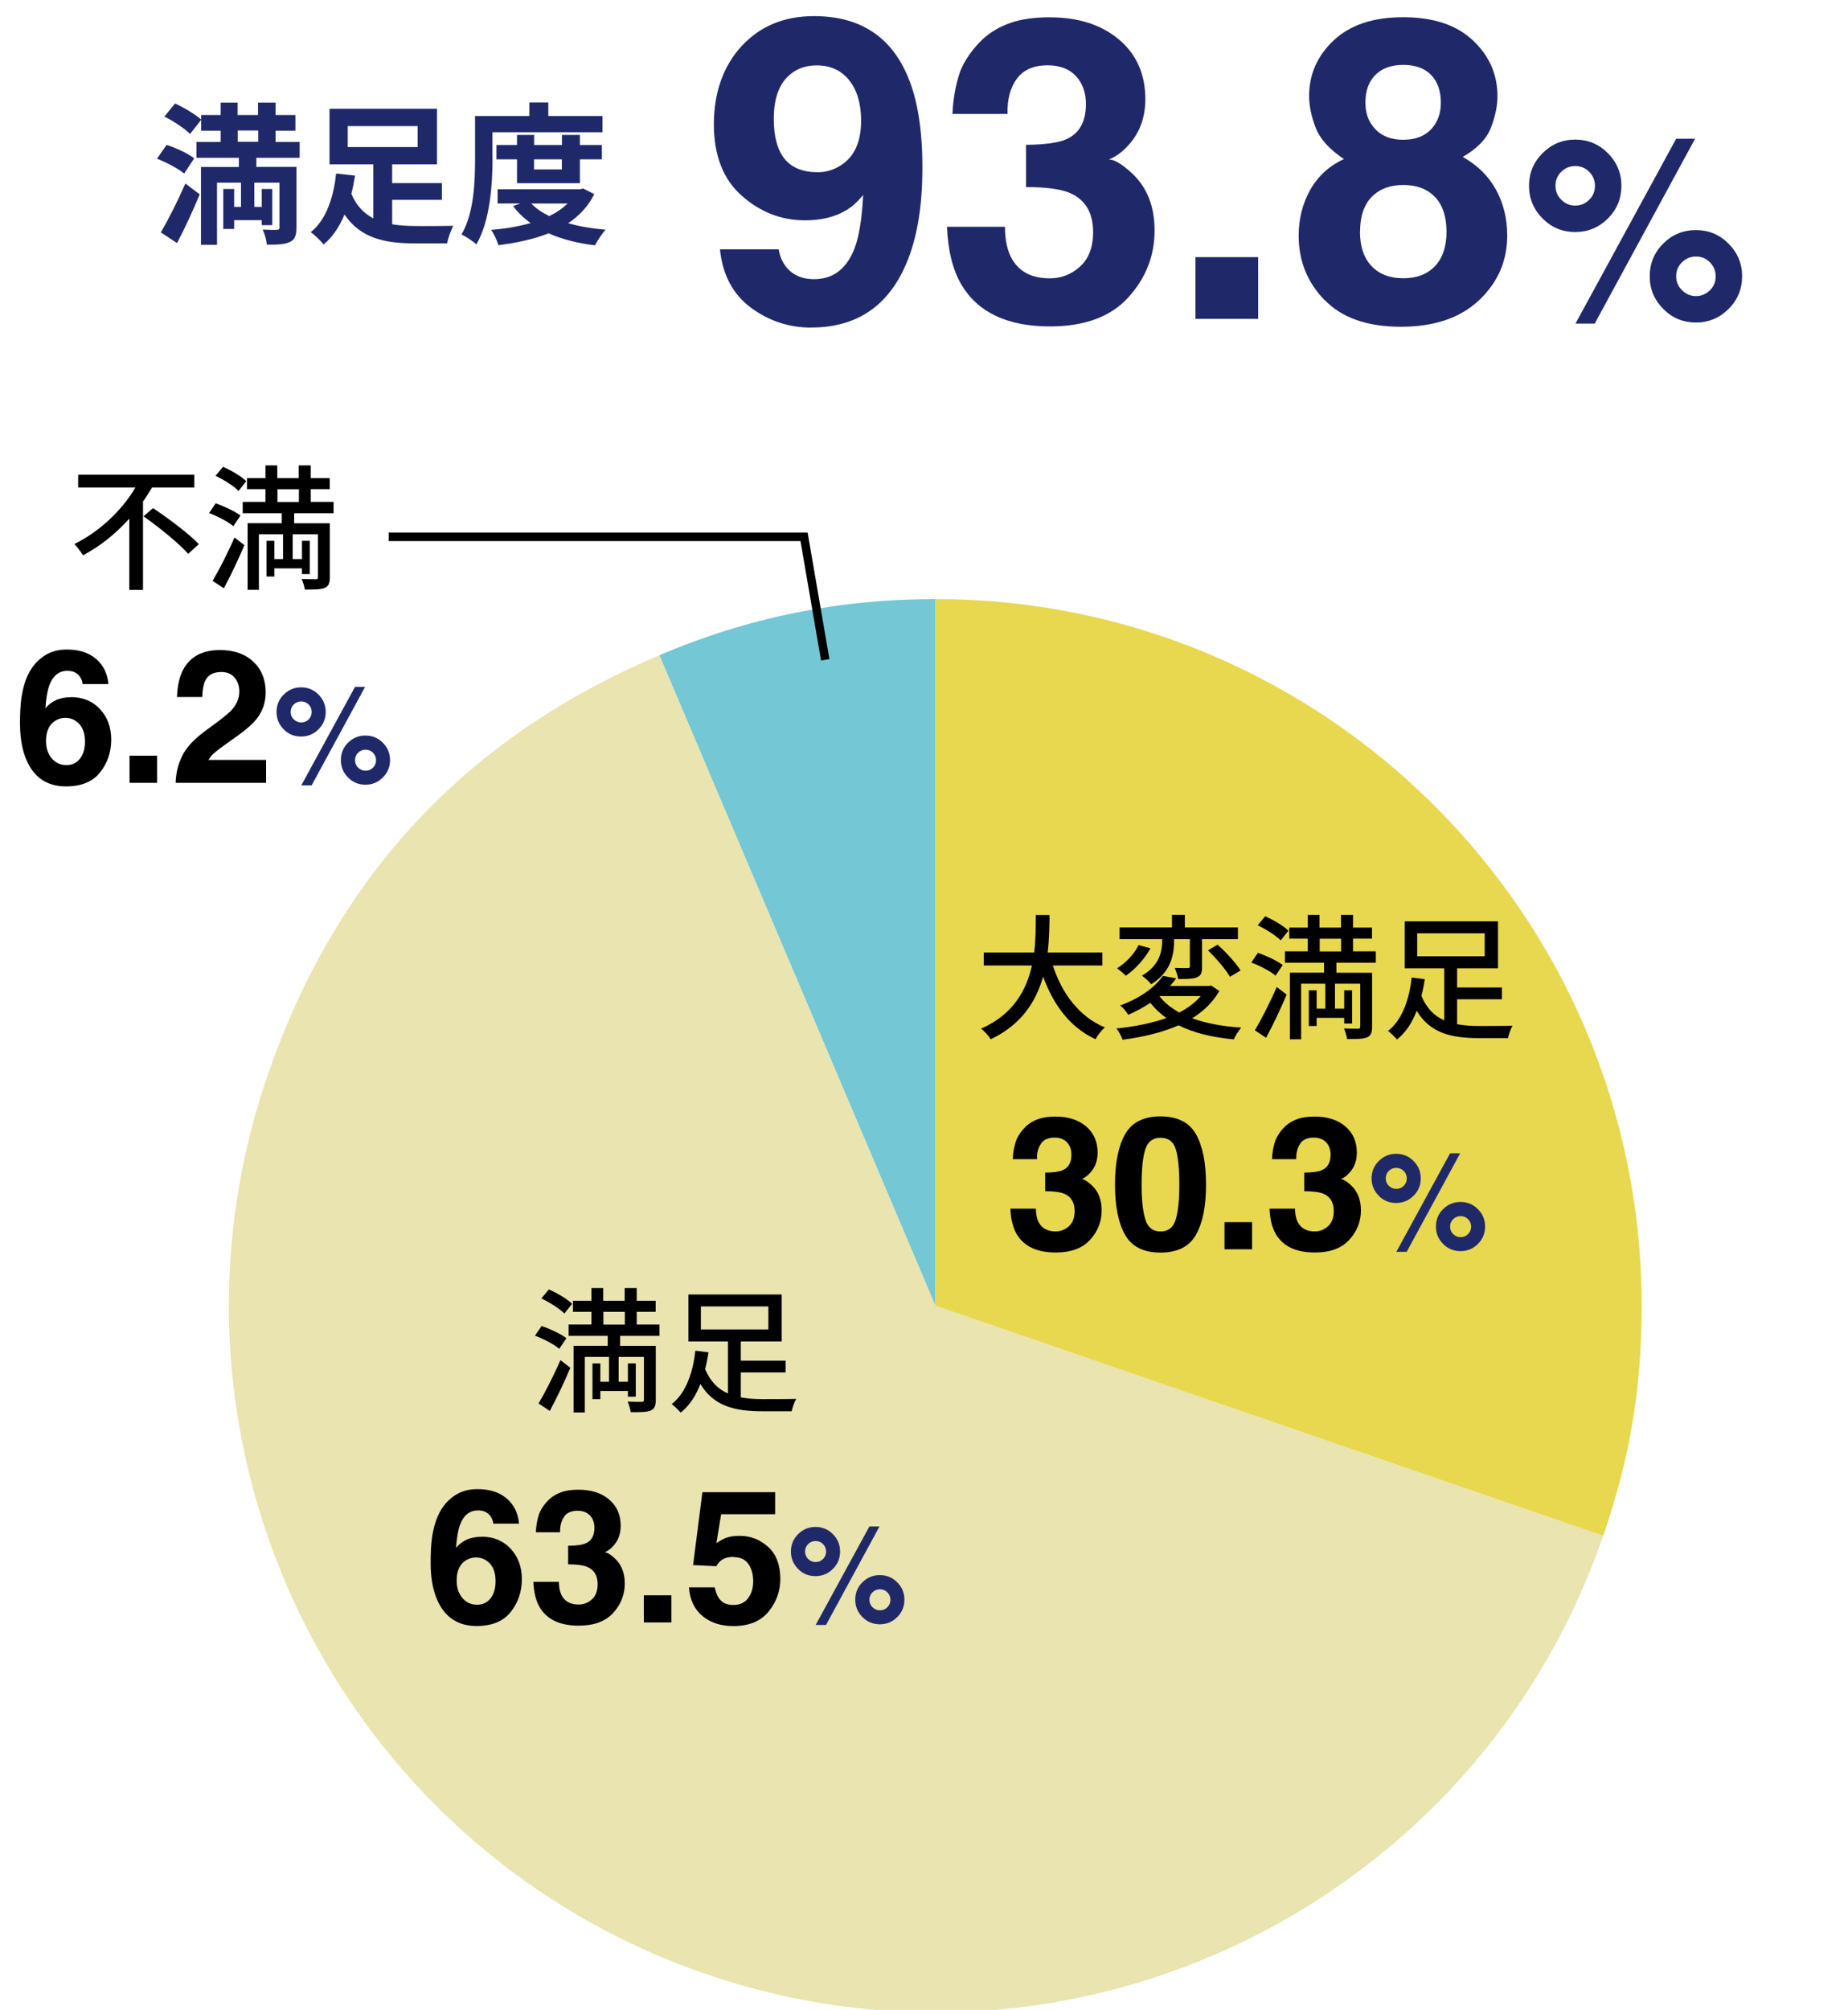 <?xml version="1.0" encoding="UTF-8"?>
<svg id="_レイヤー_2" data-name="レイヤー 2" xmlns="http://www.w3.org/2000/svg" xmlns:xlink="http://www.w3.org/1999/xlink" viewBox="0 0 218 237">
  <defs>
    <style>
      .cls-1, .cls-2 {
        fill: none;
      }

      .cls-3 {
        fill: #1f296a;
      }

      .cls-4 {
        fill: #e8d84f;
      }

      .cls-4, .cls-5, .cls-6 {
        fill-rule: evenodd;
      }

      .cls-2 {
        stroke: #000;
        stroke-miterlimit: 10;
      }

      .cls-5 {
        fill: #74c7d4;
      }

      .cls-6 {
        fill: #e9e4b0;
      }

      .cls-7 {
        clip-path: url(#clippath);
      }
    </style>
    <clipPath id="clippath">
      <rect class="cls-1" width="218" height="237"/>
    </clipPath>
  </defs>
  <g id="_レイヤー_1-2" data-name="レイヤー 1">
    <g class="cls-7">
      <g>
        <g>
          <path class="cls-5" d="M110.34,153.96l-32.56-76.7c10.5-4.46,21.14-6.62,32.56-6.62v83.32Z"/>
          <path class="cls-6" d="M110.34,153.96l78.78,27.13c-14.98,43.51-62.4,66.63-105.91,51.65-43.51-14.98-66.63-62.4-51.65-105.91,8.09-23.49,23.35-39.86,46.22-49.57l32.56,76.7Z"/>
          <path class="cls-4" d="M110.34,153.96v-83.32c46.02,0,83.32,37.3,83.32,83.32,0,9.76-1.36,17.9-4.54,27.13l-78.78-27.13Z"/>
        </g>
        <g>
          <path d="M124.2,113.85c1.09,3.33,3.11,6.03,6.13,7.3-.37.32-.86.94-1.1,1.39-2.99-1.39-4.93-3.99-6.18-7.38-.82,2.9-2.54,5.67-6.18,7.38-.24-.4-.72-.93-1.14-1.25,3.81-1.66,5.36-4.55,6-7.44h-5.68v-1.54h5.95c.19-1.6.18-3.14.19-4.42h1.62c-.02,1.3-.03,2.83-.22,4.42h6.45v1.54h-5.84Z"/>
          <path d="M143.85,116.84c-.77,1.34-1.87,2.4-3.22,3.23,1.62.59,3.58.96,5.79,1.1-.32.37-.7.99-.88,1.39-2.56-.24-4.74-.77-6.51-1.66-1.95.86-4.24,1.39-6.61,1.7-.1-.35-.45-1.02-.72-1.33,2.13-.21,4.14-.61,5.89-1.23-.72-.51-1.34-1.1-1.89-1.79-.77.51-1.63.99-2.61,1.41-.21-.37-.64-.88-.95-1.1,2.48-.9,4.16-2.23,5.04-3.49l1.57.29c-.22.3-.46.61-.72.9h4.58l.26-.06.98.66ZM135.71,111.83c-.66,1.2-1.78,2.46-2.91,3.23-.26-.29-.74-.67-1.02-.88,1.06-.66,2.08-1.76,2.53-2.74l1.41.38ZM138.51,110.78c0,1.65-.27,3.76-2.71,5.28-.24-.32-.75-.78-1.09-1.01,2.18-1.28,2.39-2.99,2.39-4.31h-5.03v-1.38h6.18v-1.49h1.52v1.49h6.26v1.38h-4.23v3.23c0,.67-.08,1.06-.59,1.26-.48.21-1.2.21-2.23.21-.05-.38-.24-.93-.4-1.31.67.03,1.34.03,1.54.02.19,0,.24-.05.24-.22v-3.19h-1.86v.03ZM136.78,117.47c.58.75,1.38,1.39,2.34,1.92,1.01-.53,1.87-1.17,2.53-1.94h-4.85l-.02.02ZM143.63,111.39c.99.88,2.16,2.16,2.72,3.04l-1.26.75c-.48-.85-1.63-2.19-2.59-3.12l1.14-.67Z"/>
          <path d="M150.48,115.05c-.59-.51-1.86-1.18-2.87-1.55l.78-1.15c.99.34,2.27.94,2.93,1.44l-.85,1.26ZM148.03,121.49c.74-1.23,1.79-3.28,2.58-5.11l1.17.9c-.7,1.68-1.62,3.59-2.42,5.09l-1.33-.88ZM151.08,110.89c-.54-.56-1.73-1.31-2.71-1.79l.88-1.06c.94.42,2.16,1.12,2.74,1.7l-.91,1.15ZM157.65,113.53v1.17h4.21v6.35c0,.69-.13,1.07-.61,1.28-.48.19-1.22.19-2.34.19-.05-.35-.21-.88-.37-1.25.74.03,1.44.03,1.65.03s.27-.06.27-.26v-5.04h-2.98v2.93h1.09v-2.16h.93v3.92h-.93v-.67h-3.25v.96h-.93v-4.21h.93v2.16h1.02v-2.93h-2.85v6.55h-1.33v-7.86h4.03v-1.17h-4.61v-1.34h2.69v-1.5h-2.18v-1.3h2.18v-1.5h1.39v1.5h2.53v-1.5h1.42v1.5h2.24v1.3h-2.24v1.5h2.69v1.34h-4.67ZM155.68,112.19h2.53v-1.5h-2.53v1.5Z"/>
          <path d="M171.89,120.77c.82.16,1.7.21,2.64.21.59,0,3.14,0,3.9-.03-.22.35-.46,1.04-.54,1.46h-3.44c-3.3,0-5.76-.61-7.33-3.22-.51,1.34-1.26,2.54-2.32,3.38-.26-.3-.75-.78-1.06-1.01,1.81-1.39,2.54-4.05,2.79-6.29l1.55.19c-.1.64-.22,1.31-.4,1.97.61,1.47,1.52,2.37,2.69,2.88v-6.13h-4.66v-5.54h11v5.54h-4.82v2.26h5.28v1.39h-5.28v2.95ZM167.18,112.76h7.96v-2.71h-7.96v2.71Z"/>
        </g>
        <g>
          <g>
            <path class="cls-3" d="M95.72,38.63c-2.65,0-5.04-.79-7.15-2.36-2.12-1.57-3.33-3.86-3.64-6.87h6.93c.16,1.04.6,1.89,1.32,2.54.72.65,1.67.98,2.86.98,2.29,0,3.91-1.27,4.83-3.81.5-1.4.82-3.44.95-6.13-.63.8-1.31,1.41-2.03,1.83-1.3.78-2.91,1.17-4.81,1.17-2.82,0-5.31-.97-7.5-2.92-2.18-1.94-3.27-4.75-3.27-8.41s1.09-6.86,3.28-9.22,5.03-3.53,8.53-3.53c5.39,0,9.08,2.38,11.08,7.15,1.14,2.7,1.71,6.26,1.71,10.67s-.55,7.85-1.64,10.72c-2.08,5.45-5.91,8.18-11.47,8.18ZM93.28,8.72c-1.33,1.04-2,2.81-2,5.3,0,2.1.43,3.67,1.28,4.72s2.17,1.57,3.94,1.57c.96,0,1.86-.28,2.71-.83,1.58-1.01,2.37-2.76,2.37-5.25,0-2-.47-3.59-1.4-4.76s-2.22-1.76-3.84-1.76c-1.19,0-2.21.33-3.05,1Z"/>
            <path class="cls-3" d="M119.97,9.26c-.78,1.04-1.16,2.43-1.12,4.17h-6.49c.07-1.76.37-3.43.9-5,.57-1.38,1.46-2.66,2.69-3.83.91-.83,1.99-1.46,3.25-1.9s2.79-.66,4.61-.66c3.39,0,6.12.88,8.19,2.62s3.11,4.1,3.11,7.04c0,2.08-.62,3.84-1.86,5.27-.78.9-1.59,1.51-2.44,1.83.63,0,1.55.55,2.73,1.64,1.77,1.64,2.66,3.89,2.66,6.74,0,3-1.04,5.63-3.11,7.9s-5.15,3.41-9.22,3.41c-5.01,0-8.5-1.64-10.45-4.91-1.03-1.74-1.59-4.02-1.71-6.84h6.84c0,1.42.23,2.59.68,3.52.85,1.71,2.38,2.56,4.61,2.56,1.37,0,2.56-.47,3.58-1.4,1.02-.94,1.53-2.28,1.53-4.04,0-2.33-.94-3.88-2.83-4.66-1.07-.44-2.77-.66-5.08-.66v-4.98c2.26-.03,3.84-.25,4.74-.66,1.55-.68,2.32-2.07,2.32-4.15,0-1.35-.39-2.45-1.18-3.3-.79-.85-1.9-1.27-3.33-1.27-1.64,0-2.85.52-3.61,1.56Z"/>
            <path class="cls-3" d="M141.02,30.32h7.4v7.28h-7.4v-7.28Z"/>
            <path class="cls-3" d="M156.25,35.38c-2.03-2.08-3.05-4.61-3.05-7.59,0-1.99.45-3.78,1.36-5.4s2.23-2.82,3.97-3.64c-1.71-1.14-2.82-2.37-3.33-3.7s-.77-2.57-.77-3.72c0-2.57.97-4.76,2.91-6.58s4.67-2.72,8.2-2.72,6.27.91,8.2,2.72,2.91,4.01,2.91,6.58c0,1.16-.26,2.4-.77,3.72s-1.62,2.48-3.33,3.45c1.74.98,3.05,2.27,3.93,3.88s1.32,3.41,1.32,5.4c0,2.98-1.1,5.51-3.31,7.61-2.21,2.09-5.29,3.14-9.24,3.14s-6.95-1.05-8.98-3.15ZM160.43,27.32c0,1.74.45,3.09,1.36,4.05.9.96,2.15,1.44,3.75,1.44s2.84-.48,3.75-1.44c.9-.96,1.35-2.31,1.35-4.05s-.46-3.18-1.38-4.11c-.92-.94-2.16-1.4-3.72-1.4s-2.8.47-3.72,1.4c-.92.94-1.38,2.31-1.38,4.11ZM162.26,15.26c.78.81,1.87,1.22,3.27,1.22s2.51-.41,3.28-1.22c.77-.81,1.16-1.86,1.16-3.15,0-1.4-.39-2.49-1.16-3.28-.77-.79-1.87-1.18-3.28-1.18s-2.49.4-3.28,1.18c-.79.79-1.18,1.88-1.18,3.28,0,1.29.4,2.34,1.2,3.15Z"/>
            <path class="cls-3" d="M181.97,25.76c-1.06-1.06-1.6-2.35-1.6-3.85s.53-2.79,1.6-3.85c1.06-1.06,2.35-1.6,3.85-1.6s2.79.53,3.85,1.6c1.06,1.06,1.6,2.35,1.6,3.85s-.53,2.79-1.59,3.85c-1.06,1.06-2.35,1.6-3.86,1.6s-2.79-.53-3.85-1.6ZM184.18,23.55c.45.46,1,.69,1.64.69s1.19-.23,1.65-.68.68-1,.68-1.65-.23-1.19-.68-1.65-1-.68-1.65-.68-1.19.23-1.65.68-.68,1-.68,1.65.23,1.19.69,1.64ZM188.12,38.16h-2.27l11.88-21.8h2.23l-11.84,21.8ZM194.61,32.58c0-1.51.53-2.8,1.6-3.87,1.06-1.05,2.35-1.58,3.85-1.58s2.79.53,3.85,1.6c1.06,1.06,1.6,2.35,1.6,3.85s-.53,2.79-1.6,3.85c-1.06,1.06-2.35,1.6-3.85,1.6s-2.79-.53-3.85-1.6c-1.06-1.06-1.6-2.35-1.6-3.85ZM198.42,34.22c.45.46,1,.69,1.64.69s1.19-.23,1.65-.68.68-1,.68-1.65-.23-1.19-.68-1.65-1-.68-1.65-.68-1.19.23-1.65.68-.68,1-.68,1.65.23,1.19.69,1.64Z"/>
          </g>
          <g>
            <path class="cls-3" d="M21.73,20.47c-.67-.58-2.09-1.31-3.21-1.76l1.13-1.62c1.1.34,2.54,1.01,3.26,1.58l-1.19,1.8ZM18.97,27.4c.83-1.39,1.98-3.66,2.9-5.76l1.69,1.28c-.81,1.93-1.75,4-2.68,5.74l-1.91-1.26ZM20.65,12.2c1.06.49,2.41,1.3,3.1,1.91l-1.33,1.69c-.61-.63-1.95-1.53-3.03-2.05l1.26-1.55ZM30.24,18.6v1.08h4.73v7.15c0,.94-.18,1.42-.79,1.71-.61.29-1.48.31-2.7.31-.04-.52-.25-1.28-.49-1.78.67.04,1.44.04,1.67.04.23-.02.31-.09.31-.29v-5.28h-2.97v2.86h.88v-2.12h1.24v4.27h-1.24v-.59h-3.26v1.04h-1.28v-4.72h1.28v2.12h.81v-2.86h-2.83v7.33h-1.89v-9.18h4.47v-1.08h-5.01v-1.87h2.86v-1.33h-2.3v-1.85h2.3v-1.46h2v1.46h2.41v-1.46h2.07v1.46h2.34v1.85h-2.34v1.33h2.84v1.87h-5.13ZM28.05,16.72h2.41v-1.33h-2.41v1.33Z"/>
            <path class="cls-3" d="M46.26,26.45c.86.14,1.82.2,2.79.2.77.02,3.44,0,4.43-.02-.29.49-.63,1.48-.74,2.07h-3.82c-3.62,0-6.41-.65-8.28-3.4-.59,1.39-1.37,2.63-2.47,3.53-.32-.43-1.06-1.13-1.51-1.46,1.95-1.53,2.74-4.47,2.99-6.91l2.23.25c-.11.7-.25,1.42-.43,2.14.58,1.42,1.5,2.32,2.59,2.9v-6.37h-5.17v-6.55h12.68v6.55h-5.29v2.21h5.87v1.98h-5.87v2.88ZM41.02,17.34h8.25v-2.47h-8.25v2.47Z"/>
            <path class="cls-3" d="M58.1,18.72c0,2.92-.27,7.33-1.91,10.1-.36-.36-1.26-.95-1.75-1.17,1.5-2.56,1.6-6.3,1.6-8.93v-5.04h6.41v-1.6h2.23v1.6h6.39v1.91h-12.98v3.13ZM70.1,22.9c-.72,1.44-1.78,2.56-3.08,3.42,1.31.38,2.81.63,4.43.77-.43.45-.99,1.28-1.26,1.84-2.07-.25-3.91-.72-5.47-1.42-1.76.7-3.78,1.13-5.92,1.4-.16-.54-.54-1.35-.86-1.8,1.66-.14,3.24-.4,4.66-.81-.79-.56-1.49-1.22-2.07-2l.85-.31h-2.68v-1.67h9.71l.38-.09,1.33.67ZM60.99,21.6v-2.81h-2.43v-1.69h2.43v-1.19h2.02v1.19h3.28v-1.19h2.12v1.19h2.59v1.69h-2.59v2.81h-7.42ZM62.68,24c.54.58,1.26,1.06,2.11,1.48.83-.4,1.57-.9,2.16-1.48h-4.27ZM63,18.79v1.19h3.28v-1.19h-3.28Z"/>
          </g>
        </g>
        <g>
          <path d="M65.98,159.05c-.59-.51-1.86-1.18-2.87-1.55l.78-1.15c.99.34,2.27.94,2.93,1.44l-.85,1.26ZM63.53,165.49c.74-1.23,1.79-3.28,2.58-5.11l1.17.9c-.7,1.68-1.62,3.59-2.42,5.09l-1.33-.88ZM66.58,154.89c-.54-.56-1.73-1.31-2.71-1.79l.88-1.06c.94.42,2.16,1.12,2.74,1.7l-.91,1.15ZM73.15,157.53v1.17h4.21v6.35c0,.69-.13,1.07-.61,1.28-.48.19-1.22.19-2.34.19-.05-.35-.21-.88-.37-1.25.74.03,1.44.03,1.65.03s.27-.06.27-.26v-5.04h-2.98v2.93h1.09v-2.16h.93v3.92h-.93v-.67h-3.25v.96h-.93v-4.21h.93v2.16h1.02v-2.93h-2.85v6.55h-1.33v-7.86h4.03v-1.17h-4.61v-1.34h2.69v-1.5h-2.18v-1.3h2.18v-1.5h1.39v1.5h2.53v-1.5h1.42v1.5h2.24v1.3h-2.24v1.5h2.69v1.34h-4.67ZM71.18,156.19h2.53v-1.5h-2.53v1.5Z"/>
          <path d="M87.39,164.77c.82.16,1.7.21,2.64.21.59,0,3.14,0,3.9-.03-.22.35-.46,1.04-.54,1.46h-3.44c-3.3,0-5.76-.61-7.33-3.22-.51,1.34-1.26,2.54-2.32,3.38-.26-.3-.75-.78-1.06-1.01,1.81-1.39,2.54-4.05,2.79-6.29l1.55.19c-.1.64-.22,1.31-.4,1.97.61,1.47,1.52,2.37,2.69,2.88v-6.13h-4.66v-5.54h11v5.54h-4.82v2.26h5.28v1.39h-5.28v2.95ZM82.68,156.76h7.96v-2.71h-7.96v2.71Z"/>
        </g>
        <g>
          <path d="M17.93,57.49c-.34.54-.67,1.1-1.06,1.65v10.42h-1.62v-8.4c-1.54,1.71-3.39,3.23-5.46,4.32-.24-.4-.7-1.01-1.02-1.33,3.04-1.49,5.67-4.05,7.2-6.66h-6.75v-1.52h13.7v1.52h-4.99ZM18.06,59.92c1.79,1.2,4.23,3.01,5.39,4.24l-1.25,1.15c-1.07-1.23-3.44-3.14-5.27-4.43l1.12-.96Z"/>
          <path d="M27.53,62.05c-.59-.51-1.86-1.18-2.87-1.55l.78-1.15c.99.34,2.27.94,2.93,1.44l-.85,1.26ZM25.08,68.49c.74-1.23,1.79-3.28,2.58-5.11l1.17.9c-.7,1.68-1.62,3.59-2.42,5.09l-1.33-.88ZM28.14,57.89c-.54-.56-1.73-1.31-2.71-1.79l.88-1.06c.94.42,2.16,1.12,2.74,1.7l-.91,1.15ZM34.7,60.53v1.17h4.21v6.35c0,.69-.13,1.07-.61,1.28-.48.19-1.22.19-2.34.19-.05-.35-.21-.88-.37-1.25.74.03,1.44.03,1.65.03s.27-.06.27-.26v-5.04h-2.98v2.93h1.09v-2.16h.93v3.92h-.93v-.67h-3.25v.96h-.93v-4.21h.93v2.16h1.02v-2.93h-2.85v6.55h-1.33v-7.86h4.03v-1.17h-4.61v-1.34h2.69v-1.5h-2.18v-1.3h2.18v-1.5h1.39v1.5h2.53v-1.5h1.42v1.5h2.24v1.3h-2.24v1.5h2.69v1.34h-4.67ZM32.73,59.19h2.53v-1.5h-2.53v1.5Z"/>
        </g>
        <g>
          <path d="M8.39,82.2c1.38,0,2.52.47,3.4,1.41.88.94,1.33,2.14,1.33,3.6s-.43,2.74-1.3,3.85c-.87,1.11-2.21,1.67-4.04,1.67-1.96,0-3.41-.82-4.34-2.46-.72-1.28-1.08-2.94-1.08-4.96,0-1.19.05-2.16.15-2.9.18-1.33.53-2.43,1.04-3.31.44-.75,1.03-1.36,1.75-1.82.72-.46,1.58-.69,2.58-.69,1.45,0,2.6.37,3.46,1.11s1.34,1.73,1.45,2.96h-3.05c0-.25-.1-.53-.29-.83-.33-.49-.83-.73-1.49-.73-1,0-1.7.56-2.13,1.68-.23.62-.39,1.53-.47,2.73.38-.45.82-.78,1.32-.99.5-.21,1.07-.31,1.72-.31ZM6.33,85.12c-.6.47-.9,1.22-.9,2.26,0,.84.23,1.52.68,2.05.45.53,1.02.79,1.72.79s1.22-.26,1.61-.77c.39-.51.58-1.18.58-1.99,0-.91-.22-1.61-.67-2.09s-.99-.72-1.63-.72c-.52,0-.98.16-1.39.47Z"/>
          <path d="M15.28,89.11h3.25v3.2h-3.25v-3.2Z"/>
          <path d="M27.67,79.9c-.37-.44-.89-.66-1.57-.66-.93,0-1.56.35-1.9,1.04-.19.4-.31,1.04-.34,1.91h-2.98c.05-1.33.29-2.4.72-3.21.82-1.55,2.27-2.33,4.35-2.33,1.65,0,2.96.46,3.93,1.37s1.46,2.12,1.46,3.63c0,1.15-.34,2.18-1.03,3.07-.45.59-1.19,1.26-2.22,1.99l-1.22.87c-.77.54-1.29.94-1.57,1.18-.28.24-.52.53-.71.85h6.8v2.7h-10.67c.03-1.12.27-2.14.72-3.06.44-1.04,1.47-2.14,3.09-3.3,1.41-1.01,2.32-1.73,2.74-2.17.64-.68.96-1.43.96-2.23,0-.66-.18-1.21-.55-1.64Z"/>
          <path class="cls-3" d="M33.47,86c-.57-.57-.85-1.25-.85-2.05s.28-1.49.85-2.05c.57-.57,1.25-.85,2.05-.85s1.49.28,2.05.85c.57.57.85,1.25.85,2.05s-.28,1.49-.85,2.05c-.57.57-1.25.85-2.06.85s-1.49-.28-2.05-.85ZM34.65,84.82c.24.24.53.37.88.37s.64-.12.88-.36.36-.54.36-.88-.12-.64-.36-.88-.54-.36-.88-.36-.64.12-.88.36-.36.54-.36.88.12.64.37.88ZM36.75,92.61h-1.21l6.34-11.62h1.19l-6.31,11.62ZM40.21,89.63c0-.81.28-1.5.85-2.06.57-.56,1.25-.84,2.05-.84s1.49.28,2.05.85c.57.57.85,1.25.85,2.05s-.28,1.49-.85,2.05c-.57.57-1.25.85-2.05.85s-1.49-.28-2.05-.85c-.57-.57-.85-1.25-.85-2.05ZM42.24,90.51c.24.24.53.37.88.37s.64-.12.88-.36.36-.54.36-.88-.12-.64-.36-.88-.54-.36-.88-.36-.64.12-.88.36-.36.54-.36.88.12.64.37.88Z"/>
        </g>
        <g>
          <path d="M122.82,134.84c-.34.46-.51,1.07-.49,1.84h-2.86c.03-.77.16-1.51.4-2.2.25-.61.64-1.17,1.18-1.69.4-.37.88-.64,1.43-.84.55-.19,1.23-.29,2.03-.29,1.49,0,2.69.38,3.6,1.15.91.77,1.37,1.8,1.37,3.1,0,.92-.27,1.69-.82,2.32-.34.39-.7.66-1.07.81.28,0,.68.24,1.2.72.78.72,1.17,1.71,1.17,2.96,0,1.32-.46,2.48-1.37,3.47-.91,1-2.26,1.5-4.05,1.5-2.21,0-3.74-.72-4.6-2.16-.45-.77-.7-1.77-.75-3.01h3.01c0,.62.1,1.14.3,1.55.37.75,1.05,1.13,2.03,1.13.6,0,1.13-.21,1.57-.62.45-.41.67-1,.67-1.78,0-1.02-.42-1.71-1.25-2.05-.47-.19-1.22-.29-2.23-.29v-2.19c1-.01,1.69-.11,2.08-.29.68-.3,1.02-.91,1.02-1.83,0-.59-.17-1.08-.52-1.45-.35-.37-.84-.56-1.47-.56-.72,0-1.25.23-1.59.69Z"/>
          <path d="M136.9,147.7c-1.98,0-3.38-.69-4.17-2.08-.8-1.39-1.2-3.37-1.2-5.94s.4-4.55,1.2-5.95c.8-1.4,2.19-2.09,4.17-2.09s3.38.7,4.18,2.09c.79,1.4,1.19,3.38,1.19,5.95s-.4,4.55-1.2,5.94c-.8,1.39-2.19,2.08-4.17,2.08ZM138.7,143.78c.28-.95.42-2.31.42-4.1s-.14-3.27-.42-4.17-.88-1.35-1.79-1.35-1.51.45-1.8,1.35-.44,2.29-.44,4.17.15,3.16.44,4.11c.29.95.9,1.42,1.8,1.42s1.51-.48,1.79-1.43Z"/>
          <path d="M144.45,144.11h3.25v3.2h-3.25v-3.2Z"/>
          <path d="M153.4,134.84c-.34.46-.51,1.07-.49,1.84h-2.86c.03-.77.16-1.51.4-2.2.25-.61.64-1.17,1.18-1.69.4-.37.88-.64,1.43-.84s1.23-.29,2.03-.29c1.49,0,2.69.38,3.6,1.15.91.77,1.37,1.8,1.37,3.1,0,.92-.27,1.69-.82,2.32-.34.39-.7.66-1.07.81.28,0,.68.24,1.2.72.78.72,1.17,1.71,1.17,2.96,0,1.32-.46,2.48-1.37,3.47-.91,1-2.27,1.5-4.06,1.5-2.21,0-3.74-.72-4.6-2.16-.45-.77-.7-1.77-.75-3.01h3.01c0,.62.1,1.14.3,1.55.37.75,1.05,1.13,2.03,1.13.6,0,1.13-.21,1.57-.62.45-.41.67-1,.67-1.78,0-1.02-.42-1.71-1.25-2.05-.47-.19-1.22-.29-2.23-.29v-2.19c1-.01,1.69-.11,2.08-.29.68-.3,1.02-.91,1.02-1.83,0-.59-.17-1.08-.52-1.45-.35-.37-.84-.56-1.47-.56-.72,0-1.25.23-1.59.69Z"/>
          <path class="cls-3" d="M162.65,141c-.57-.57-.85-1.25-.85-2.05s.28-1.49.85-2.05c.57-.57,1.25-.85,2.05-.85s1.49.28,2.05.85c.57.57.85,1.25.85,2.05s-.28,1.49-.85,2.05c-.57.57-1.25.85-2.06.85s-1.49-.28-2.05-.85ZM163.83,139.82c.24.24.53.37.88.37s.64-.12.88-.36.36-.54.36-.88-.12-.64-.36-.88-.54-.36-.88-.36-.64.12-.88.36-.36.54-.36.88.12.64.37.88ZM165.93,147.61h-1.21l6.34-11.62h1.19l-6.31,11.62ZM169.39,144.63c0-.81.28-1.5.85-2.06.57-.56,1.25-.84,2.05-.84s1.49.28,2.05.85c.57.57.85,1.25.85,2.05s-.28,1.49-.85,2.05c-.57.57-1.25.85-2.05.85s-1.49-.28-2.05-.85c-.57-.57-.85-1.25-.85-2.05ZM171.42,145.51c.24.24.53.37.88.37s.64-.12.88-.36.36-.54.36-.88-.12-.64-.36-.88-.54-.36-.88-.36-.64.12-.88.36-.36.54-.36.88.12.64.37.88Z"/>
        </g>
        <g>
          <path d="M56.83,181.2c1.38,0,2.52.47,3.4,1.41.88.94,1.33,2.14,1.33,3.6s-.43,2.74-1.3,3.85c-.87,1.11-2.21,1.67-4.04,1.67-1.96,0-3.41-.82-4.34-2.46-.72-1.28-1.08-2.94-1.08-4.96,0-1.19.05-2.16.15-2.9.18-1.33.53-2.43,1.04-3.31.44-.75,1.03-1.36,1.75-1.82.72-.46,1.58-.69,2.58-.69,1.45,0,2.6.37,3.46,1.11s1.34,1.73,1.45,2.96h-3.05c0-.25-.1-.53-.29-.83-.33-.49-.83-.73-1.49-.73-1,0-1.7.56-2.13,1.68-.23.62-.39,1.53-.47,2.73.38-.45.82-.78,1.32-.99.5-.21,1.07-.31,1.72-.31ZM54.77,184.12c-.6.47-.9,1.22-.9,2.26,0,.84.23,1.52.68,2.05.45.53,1.02.79,1.72.79s1.22-.26,1.61-.77c.39-.51.58-1.18.58-1.99,0-.91-.22-1.61-.67-2.09s-.99-.72-1.63-.72c-.52,0-.99.16-1.39.47Z"/>
          <path d="M66.56,178.84c-.34.46-.51,1.07-.49,1.84h-2.86c.03-.77.16-1.51.4-2.2.25-.61.64-1.17,1.18-1.69.4-.37.88-.64,1.43-.84s1.23-.29,2.03-.29c1.49,0,2.69.38,3.6,1.15.91.77,1.37,1.8,1.37,3.1,0,.92-.27,1.69-.82,2.32-.34.39-.7.66-1.07.81.28,0,.68.24,1.2.72.78.72,1.17,1.71,1.17,2.96,0,1.32-.46,2.48-1.37,3.47-.91,1-2.27,1.5-4.06,1.5-2.21,0-3.74-.72-4.6-2.16-.45-.77-.7-1.77-.75-3.01h3.01c0,.62.1,1.14.3,1.55.37.75,1.05,1.13,2.03,1.13.6,0,1.13-.21,1.57-.62.45-.41.67-1,.67-1.78,0-1.02-.42-1.71-1.25-2.05-.47-.19-1.22-.29-2.23-.29v-2.19c1-.01,1.69-.11,2.08-.29.68-.3,1.02-.91,1.02-1.83,0-.59-.17-1.08-.52-1.45-.35-.37-.84-.56-1.47-.56-.72,0-1.25.23-1.59.69Z"/>
          <path d="M75.95,188.11h3.25v3.2h-3.25v-3.2Z"/>
          <path d="M86.56,183.58c-.37,0-.69.05-.97.14-.48.17-.84.49-1.08.96l-2.75-.13,1.1-8.6h8.58v2.6h-6.37l-.56,3.41c.47-.31.84-.51,1.11-.61.44-.17.98-.25,1.62-.25,1.29,0,2.41.43,3.37,1.3.96.87,1.44,2.13,1.44,3.78,0,1.44-.46,2.72-1.39,3.86-.92,1.13-2.31,1.7-4.15,1.7-1.48,0-2.7-.4-3.65-1.19s-1.48-1.92-1.59-3.38h3.05c.12.67.35,1.18.7,1.54.34.36.84.54,1.5.54.76,0,1.34-.27,1.73-.8.4-.53.6-1.2.6-2.01s-.19-1.47-.56-2.01-.95-.82-1.74-.82Z"/>
          <path class="cls-3" d="M94.15,185c-.57-.57-.85-1.25-.85-2.05s.28-1.49.85-2.05c.57-.57,1.25-.85,2.05-.85s1.49.28,2.05.85c.57.57.85,1.25.85,2.05s-.28,1.49-.85,2.05c-.57.57-1.25.85-2.06.85s-1.49-.28-2.05-.85ZM95.33,183.82c.24.24.53.37.88.37s.64-.12.88-.36.36-.54.36-.88-.12-.64-.36-.88-.54-.36-.88-.36-.64.12-.88.36-.36.54-.36.88.12.64.37.88ZM97.43,191.61h-1.21l6.34-11.62h1.19l-6.31,11.62ZM100.89,188.63c0-.81.28-1.5.85-2.06.57-.56,1.25-.84,2.05-.84s1.49.28,2.05.85c.57.57.85,1.25.85,2.05s-.28,1.49-.85,2.05c-.57.57-1.25.85-2.05.85s-1.49-.28-2.05-.85c-.57-.57-.85-1.25-.85-2.05ZM102.92,189.51c.24.24.53.37.88.37s.64-.12.88-.36.36-.54.36-.88-.12-.64-.36-.88-.54-.36-.88-.36-.64.12-.88.36-.36.54-.36.88.12.64.37.88Z"/>
        </g>
        <polyline class="cls-2" points="45.85 63.3 94.85 63.3 97.35 77.8"/>
      </g>
    </g>
  </g>
</svg>